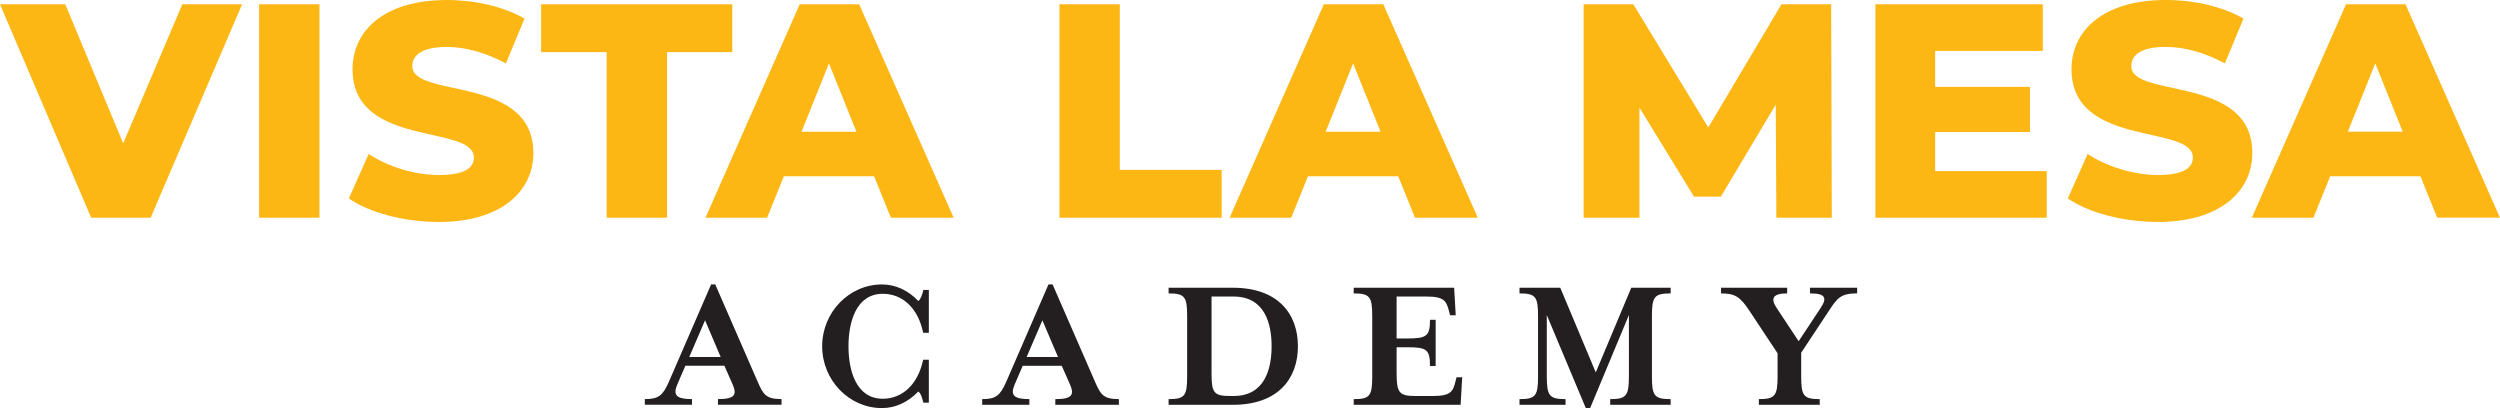<svg xmlns="http://www.w3.org/2000/svg" viewBox="0 0 847.1 138.27"><path d="M232.23,123.93h13.22l2.78,6.28c1.52,3.5,.86,5.02-4.96,5.02v1.92h21.55v-1.92c-5.29,0-6.21-1.59-8.06-5.82l-14.41-33.05h-1.39l-14.34,33.05c-2.05,4.69-3.57,5.82-8.13,5.82v1.92h15.99v-1.92c-5.49,0-6.48-1.45-4.96-5.02l2.71-6.28h0Zm11.96-2.97h-10.64l5.35-12.43,5.29,12.43h0Zm70.54,15.47v-14.54h-1.92c-1.79,8.46-7.14,13.22-13.68,13.22-9.06,0-11.63-9.58-11.63-17.78s2.58-17.78,11.63-17.78c6.54,0,11.9,4.63,13.68,13.22h1.92v-14.54h-1.85c-.4,1.65-.86,3.11-1.72,3.77-3.37-3.57-7.67-5.62-12.29-5.62-11.17,0-20.29,9.45-20.29,20.95s9.12,20.95,20.29,20.95c4.63,0,8.92-2.11,12.29-5.62,.86,.6,1.32,2.18,1.72,3.77h1.85Zm31.81-12.49h13.22l2.78,6.28c1.52,3.5,.86,5.02-4.96,5.02v1.92h21.55v-1.92c-5.29,0-6.21-1.59-8.06-5.82l-14.41-33.05h-1.39l-14.34,33.05c-2.05,4.69-3.57,5.82-8.13,5.82v1.92h15.99v-1.92c-5.49,0-6.48-1.45-4.96-5.02l2.71-6.28h0Zm11.96-2.97h-10.64l5.35-12.43,5.29,12.43h0Zm37.47,16.19h21.81c15.33,0,22.01-8.92,22.01-19.83s-6.68-19.83-22.01-19.83h-21.81v1.92c5.49,0,6.28,1.12,6.28,7.73v20.36c0,6.61-.79,7.73-6.28,7.73v1.92h0Zm14.54-36.68h7.47c10.71,0,12.89,9.39,12.89,16.85s-2.18,16.85-12.89,16.85h-1.12c-5.49,0-6.34-1.06-6.34-7.47v-26.24h0Zm48.19,36.68h36.22l.53-9.32h-1.92l-.33,1.32c-.86,3.5-1.59,5.02-7.67,5.02h-5.95c-5.49,0-6.35-1.12-6.35-7.73v-8.79h3.64c6.61,0,7.67,.79,7.67,6.35h1.92v-15.66h-1.92c0,5.49-1.06,6.34-7.67,6.34h-3.64v-14.21h10.11c6.08,0,6.74,1.52,7.67,5.02l.33,1.32h1.92l-.53-9.32h-34.04v1.92c5.49,0,6.28,1.12,6.28,7.73v20.36c0,6.61-.79,7.73-6.28,7.73v1.92h0Zm65.42-30.4l13.22,31.53h1.45l13.15-31.53v20.75c0,6.61-.86,7.73-6.34,7.73v1.92h20.49v-1.92c-5.55,0-6.35-1.12-6.35-7.73v-20.36c0-6.61,.79-7.73,6.35-7.73v-1.92h-13.35l-12.03,28.68-12.03-28.68h-13.81v1.92c5.49,0,6.28,1.12,6.28,7.73v20.36c0,6.61-.79,7.73-6.28,7.73v1.92h15.6v-1.92c-5.49,0-6.35-1.12-6.35-7.73v-20.75h0Zm105.16-7.34v-1.92h-15.99v1.92c5.22,0,5.95,1.45,3.57,5.02l-7.4,11.17-7.4-11.17c-2.38-3.5-1.12-5.02,3.5-5.02v-1.92h-22.4v1.92c4.69,0,6.48,1.12,9.58,5.82l9.58,14.47v7.8c0,6.61-.86,7.73-6.34,7.73v1.92h20.62v-1.92c-5.49,0-6.28-1.12-6.28-7.73v-8l9.45-14.28c2.78-4.3,4.03-5.82,9.52-5.82h0Z" fill="#231f20"/><path d="M61.78,1.45l-20.04,47.11L22.11,1.45H0L30.89,73.77h20.15L82.03,1.45h-20.25Zm26.01,72.32h20.46V1.45h-20.46V73.77h0Zm60.91,1.45c21.49,0,32.03-10.74,32.03-23.35,0-26.66-41.02-18.39-41.02-29.45,0-3.62,3.1-6.51,11.67-6.51,6.3,0,13.12,1.86,20.04,5.58l6.3-15.19c-7.13-4.13-16.84-6.3-26.24-6.3-21.49,0-32.03,10.54-32.03,23.45,0,26.86,41.12,18.49,41.12,29.96,0,3.51-3.31,5.89-11.78,5.89s-17.46-2.89-23.87-7.13l-6.72,15.08c6.82,4.75,18.6,7.96,30.48,7.96h0Zm56.86-1.45h20.46V17.67h22.11V1.45h-64.78V17.67h22.21v56.1h0Zm96.3,0h21.28L291.12,1.45h-20.15l-31.92,72.32h20.87l5.68-14.05h30.58l5.68,14.05h0Zm-30.27-29.14l9.3-23.14,9.3,23.14h-18.6Zm87.4,29.14h54.96v-16.22h-34.51V1.45h-20.46V73.77h0Zm120.47,0h21.28L468.72,1.45h-20.15l-31.93,72.32h20.87l5.68-14.05h30.58l5.68,14.05h0Zm-30.27-29.14l9.3-23.14,9.3,23.14h-18.6Zm171.5,29.14l-.21-72.32h-16.84l-24.8,41.74L553.44,1.45h-16.84V73.77h18.91V36.47l18.49,30.17h9.09l18.6-31.2,.21,38.33h18.8Zm35.02-15.81v-13.23h32.13v-15.29h-32.13v-12.19h36.47V1.45h-56.72V73.77h58.06v-15.81h-37.81Zm75.45,17.25c21.49,0,32.03-10.74,32.03-23.35,0-26.66-41.02-18.39-41.02-29.45,0-3.62,3.1-6.51,11.67-6.51,6.3,0,13.12,1.86,20.04,5.58l6.3-15.19c-7.13-4.13-16.84-6.3-26.24-6.3-21.49,0-32.03,10.54-32.03,23.45,0,26.86,41.12,18.49,41.12,29.96,0,3.51-3.31,5.89-11.78,5.89s-17.46-2.89-23.87-7.13l-6.72,15.08c6.82,4.75,18.6,7.96,30.48,7.96h0Zm94.65-1.45h21.28L815.08,1.45h-20.15l-31.92,72.32h20.87l5.68-14.05h30.58l5.68,14.05h0Zm-30.27-29.14l9.3-23.14,9.3,23.14h-18.6Z" fill="#fdb715"/></svg>
